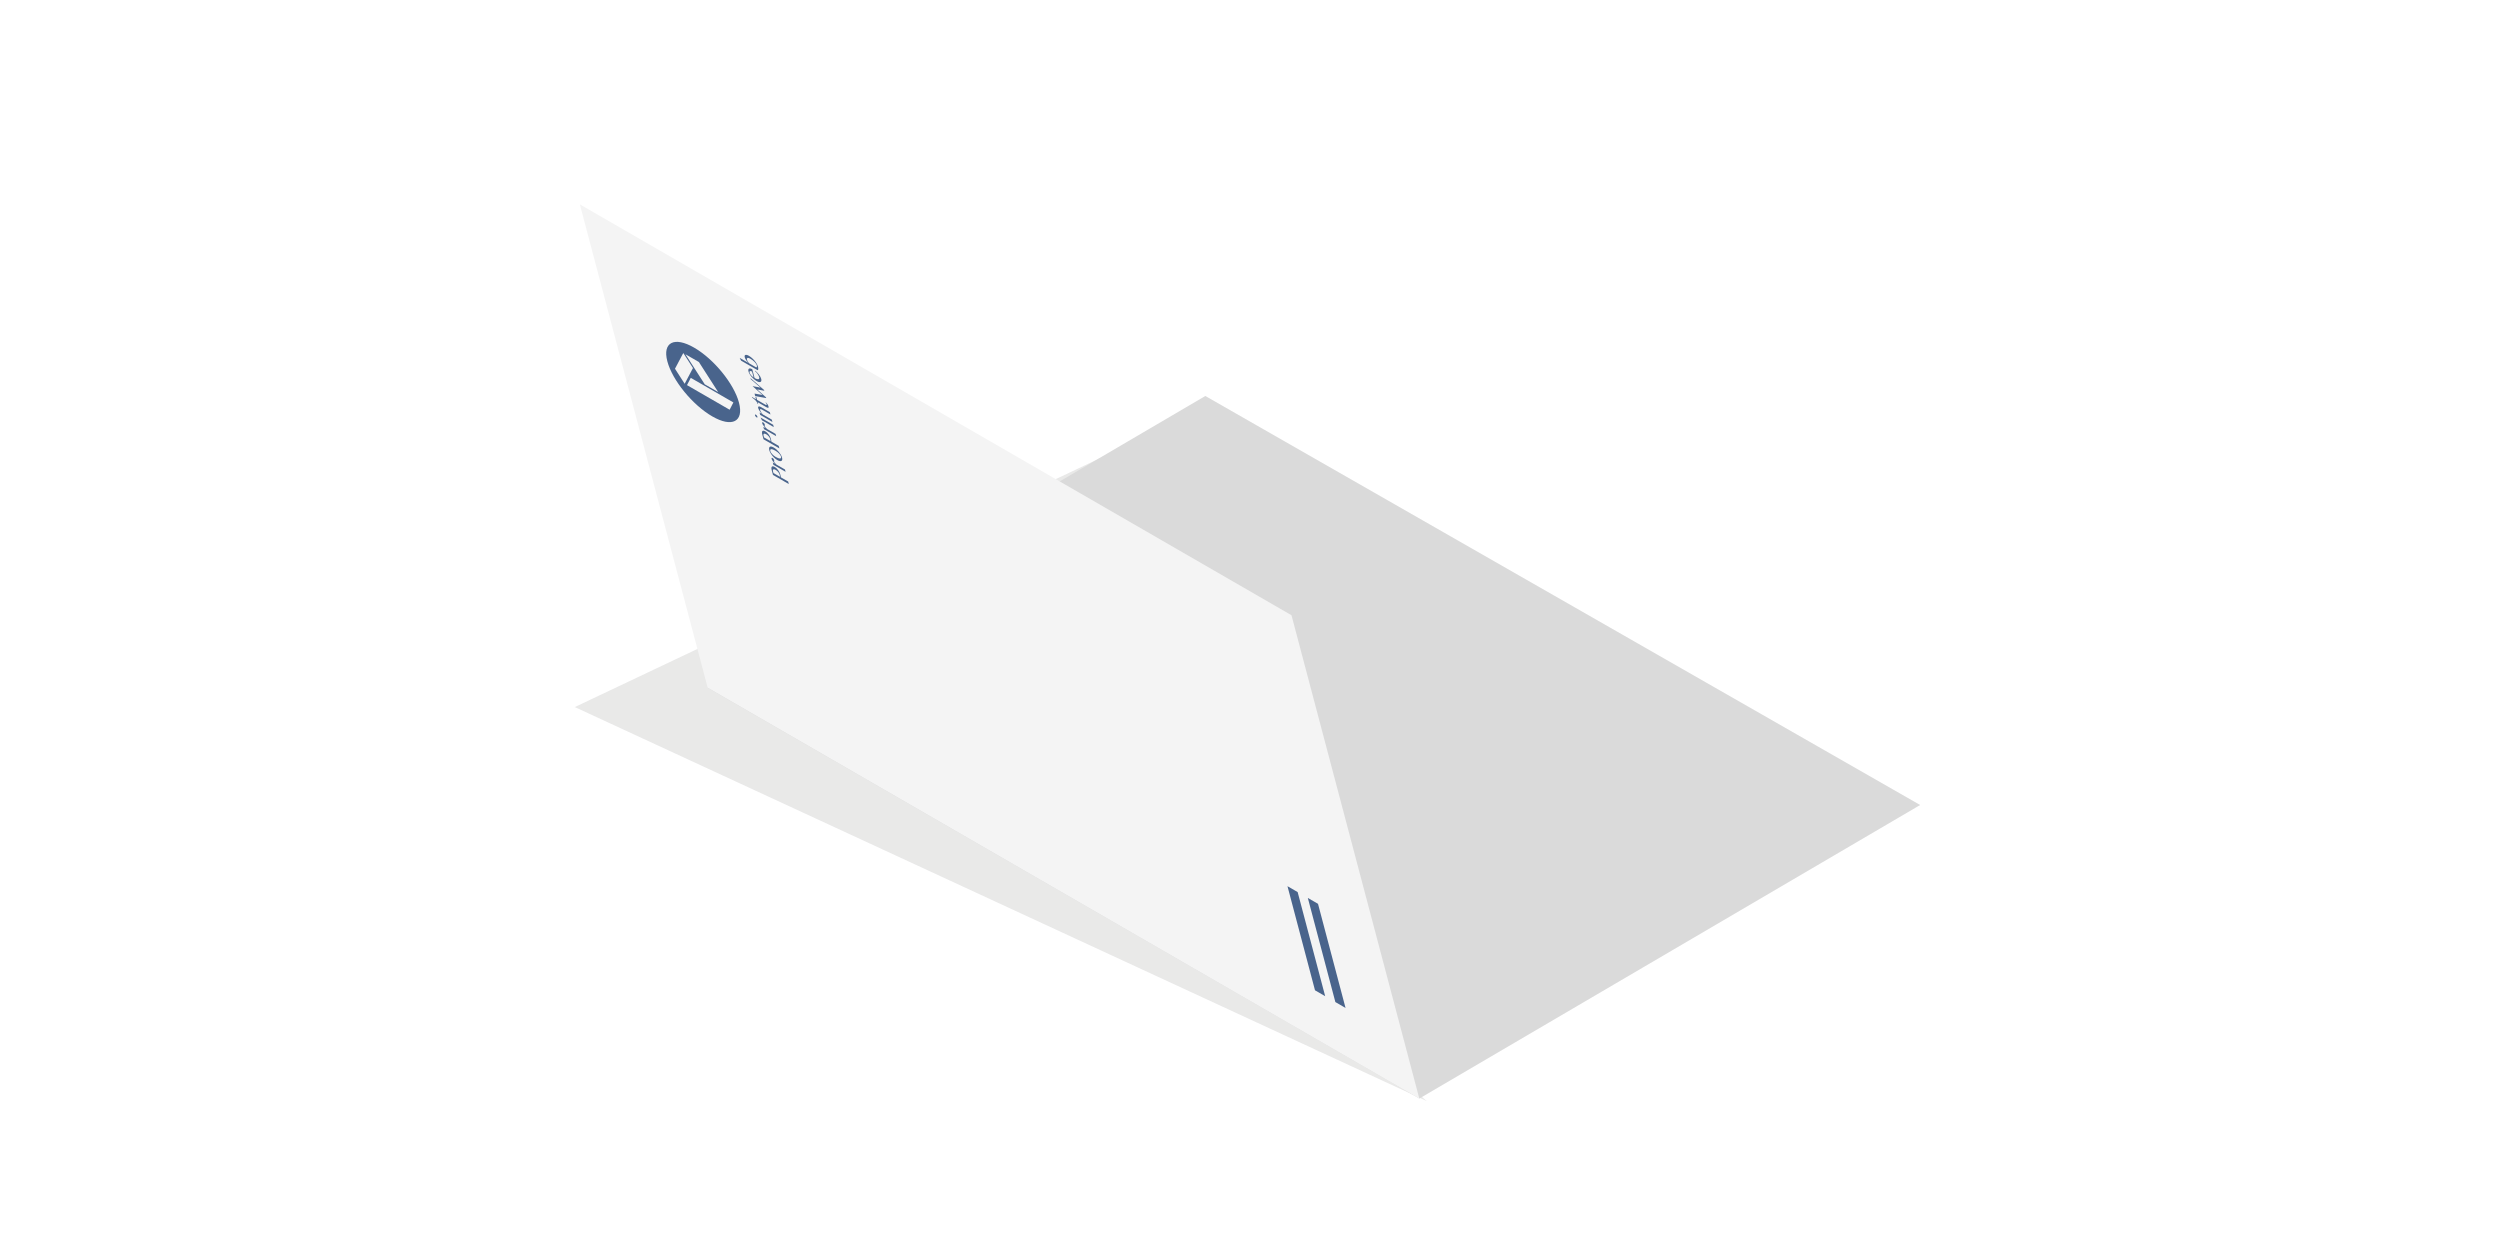 <?xml version="1.0" encoding="UTF-8"?>
<svg id="off" xmlns="http://www.w3.org/2000/svg" xmlns:xlink="http://www.w3.org/1999/xlink" viewBox="0 0 283.465 141.732">
  <defs>
    <style>
      .cls-1 {
        fill: #f4f4f4;
      }

      .cls-2 {
        fill: #c7c7c6;
      }

      .cls-3 {
        fill: #dadada;
      }

      .cls-4 {
        fill: #49648c;
      }

      .cls-5 {
        filter: url(#AI_DesenfoqueGaussiano_4);
        opacity: .4;
      }
    </style>
    <filter id="AI_DesenfoqueGaussiano_4">
      <feGaussianBlur stdDeviation="4"/>
    </filter>
  </defs>
  <g class="cls-5">
    <polygon class="cls-2" points="161.793 124.86 110.772 81.34 137.883 45.712 65.175 80.171 161.793 124.86"/>
  </g>
  <g>
    <polyline class="cls-3" points="136.667 44.899 80.237 77.99 160.928 124.56 217.718 91.276 136.667 44.899"/>
    <g>
      <path class="cls-1" d="M146.436,69.759L65.747,23.173l14.492,54.801,80.69,46.586-14.492-54.801"/>
      <g>
        <path class="cls-4" d="M77.896,43.668l.427-.826,4.833,2.79-.427,.826-4.833-2.79m-.265-.153l-1.097-1.706,.941-1.783,1.097,1.706-.941,1.783m2.277,.061l-2.189-3.409,1.524,.88,2.189,3.409-1.524-.88m-1.208-4.161c-2.244-1.296-3.604-.603-3.034,1.552s2.852,4.951,5.096,6.247c2.239,1.293,3.599,.6,3.029-1.556s-2.852-4.951-5.091-6.243"/>
        <path class="cls-4" d="M87.699,53.635l-.055-.208c-.013-.051-.016-.096-.009-.134l.047-.076,.106-.008c.042,.007,.093,.028,.156,.064l.15,.108,.139,.136,.11,.163c.028,.055,.053,.117,.069,.178l.02,.111,.002,.091-.736-.425m.142-.685c-.079-.046-.149-.073-.204-.074-.055-.006-.096,.009-.122,.046-.033,.028-.046,.081-.047,.145-.005,.066,.006,.141,.03,.233l.145,.549,1.8,1.039-.077-.29-.831-.48-.007-.06-.011-.075-.02-.094-.026-.097c-.017-.066-.042-.14-.08-.219-.04-.083-.083-.16-.138-.235-.052-.077-.116-.149-.183-.218-.072-.067-.144-.122-.229-.171"/>
        <polyline class="cls-4" points="87.602 51.93 87.543 51.908 87.502 51.923 87.482 51.968 87.493 52.043 87.541 52.157 87.632 52.296 87.751 52.442 87.879 52.585 87.619 52.435 87.689 52.699 89.076 53.5 89.006 53.235 88.043 52.679 87.945 52.58 87.861 52.484 87.805 52.409 87.775 52.344 87.77 52.294 87.781 52.265 87.789 52.227 87.78 52.162 87.714 52.028 87.602 51.93"/>
        <path class="cls-4" d="M87.946,51.805c-.069-.04-.135-.087-.203-.138-.069-.057-.129-.113-.184-.171l-.135-.173-.076-.152c-.023-.086-.022-.15,0-.185,.021-.04,.062-.055,.115-.059,.054,.001,.127,.021,.206,.05,.086,.037,.175,.084,.275,.142,.069,.04,.139,.085,.208,.142,.068,.052,.127,.108,.183,.166l.141,.176c.039,.061,.067,.116,.08,.167,.02,.076,.015,.125-.007,.16-.021,.04-.062,.055-.115,.059-.059-.004-.125-.016-.21-.048-.085-.032-.177-.076-.278-.135m-.224-1.069c-.095-.055-.175-.084-.251-.102-.075-.013-.131-.002-.178,.022-.046,.029-.075,.073-.084,.141-.014,.065-.006,.147,.021,.249s.068,.207,.134,.318c.06,.108,.132,.21,.211,.307,.086,.106,.178,.197,.277,.285,.099,.088,.2,.163,.301,.221s.185,.09,.26,.103c.075,.013,.137,.01,.183-.019,.047-.024,.082-.065,.096-.13s.005-.152-.022-.254-.072-.205-.132-.313c-.065-.111-.137-.213-.223-.318-.085-.101-.178-.197-.282-.288-.098-.082-.204-.161-.31-.222"/>
        <path class="cls-4" d="M86.63,49.594l-.054-.203c-.015-.056-.018-.101-.009-.134l.047-.076,.106-.008c.042,.007,.093,.028,.156,.064l.148,.103,.141,.141,.11,.163c.028,.055,.053,.117,.069,.178l.019,.106,.002,.091-.736-.425m.142-.685c-.079-.046-.148-.068-.204-.074-.054-.001-.095,.014-.122,.046-.032,.034-.046,.081-.045,.15-.006,.061,.006,.141,.03,.233l.144,.544,1.8,1.039-.077-.29-.831-.48-.006-.055-.012-.08-.02-.094-.024-.092c-.019-.071-.043-.145-.082-.224-.039-.078-.081-.155-.138-.235-.051-.072-.116-.149-.182-.213-.073-.072-.146-.127-.23-.176"/>
        <polyline class="cls-4" points="86.535 47.893 86.475 47.871 86.433 47.882 86.414 47.926 86.425 48.001 86.474 48.12 86.563 48.254 86.683 48.4 86.811 48.548 86.552 48.398 86.62 48.657 88.007 49.458 87.939 49.199 86.975 48.643 86.876 48.538 86.792 48.442 86.736 48.367 86.707 48.307 86.703 48.257 86.712 48.223 86.721 48.19 86.713 48.125 86.645 47.987 86.535 47.893"/>
        <path class="cls-4" d="M87.666,48.167l-1.413-.816,.02,.076,.129,.234,1.334,.77-.07-.264m-1.964-1.151l-.049-.015-.034,.006-.018,.033,.004,.05,.027,.067,.044,.064,.052,.06,.056,.041,.05,.02,.038-.008,.014-.03-.006-.055-.025-.062-.04-.066-.056-.058-.057-.046"/>
        <path class="cls-4" d="M87.287,46.733l-.995-.575c-.058-.034-.11-.059-.157-.069l-.114-.005-.062,.055,.003,.114c.023,.086,.068,.19,.139,.304s.161,.235,.278,.371l-.254-.147,.07,.264,1.387,.801-.07-.264-1.027-.593-.109-.14-.089-.133-.063-.118-.04-.101c-.016-.061-.008-.1,.028-.113,.038-.008,.102,.011,.197,.066l.947,.547-.07-.264"/>
        <path class="cls-4" d="M86.839,45.617l-.026,.037,.07,.097,.043,.094,.004,.05-.02,.027-.04,.003-.056-.023-.974-.562-.078-.295-.116-.067,.078,.295-.471-.272,.02,.076c.073,.055,.146,.11,.208,.159,.068,.052,.133,.111,.188,.169l.142,.181c.04,.066,.072,.136,.091,.207l.069,.04-.06-.229,.974,.562,.128,.061,.088,.012,.047-.042-.01-.105c-.023-.086-.058-.167-.111-.249-.052-.077-.117-.154-.19-.226"/>
        <polyline class="cls-4" points="85.089 42.867 85.123 42.994 86.232 43.949 85.331 43.782 86.454 44.787 85.554 44.626 85.63 44.91 86.878 45.136 86.856 45.054 85.846 44.152 86.659 44.307 86.634 44.215 85.089 42.867"/>
        <path class="cls-4" d="M85.446,42.793l-.158-.121-.135-.138-.1-.139-.063-.135-.003-.114,.045-.069,.098-.004,.141,.06,.175,.661m.184-.764l-.017,.055,.143,.134,.141,.176c.043,.059,.077,.122,.112,.185,.035,.063,.06,.125,.076,.186,.017,.066,.012,.115-.003,.158-.017,.038-.046,.064-.093,.071-.047,.007-.107,.003-.181-.023-.073-.02-.155-.059-.25-.114l-.262-.991c-.079-.046-.149-.073-.212-.088-.061-.009-.114-.005-.153,.015-.039,.02-.064,.062-.077,.115-.013,.053-.007,.125,.016,.211,.027,.102,.066,.197,.129,.303,.059,.103,.129,.199,.214,.3,.084,.096,.179,.185,.278,.273,.103,.086,.213,.162,.324,.226,.09,.052,.175,.084,.246,.099,.07,.01,.132,.007,.174-.02,.049-.019,.078-.063,.089-.121,.016-.06,.009-.137-.014-.224-.019-.071-.047-.143-.091-.225-.051-.09-.098-.169-.161-.252-.062-.083-.129-.165-.203-.242s-.147-.15-.225-.208"/>
        <path class="cls-4" d="M84.949,41.2l-.085-.101-.073-.107-.061-.113-.035-.098c-.015-.056-.018-.101-.003-.131l.072-.066c.033-.011,.079-.006,.137,.01,.053,.013,.114,.04,.182,.08,.09,.052,.177,.111,.257,.174,.085,.066,.155,.128,.223,.197,.062,.066,.117,.136,.162,.206,.045,.069,.076,.134,.092,.195l.011,.093-.012,.058-.03,.039-.033,.028-.805-.465m-.028-.852c-.085-.049-.161-.085-.227-.097-.067-.017-.121-.018-.168-.006s-.074,.044-.088,.091c-.014,.048-.011,.11,.009,.186l.056,.144,.097,.164,.12,.164,.134,.151-.969-.559,.02,.076,.129,.234,1.879,1.085c.041-.032,.063-.084,.065-.161,.004-.071-.01-.157-.036-.253-.019-.071-.047-.143-.079-.214-.039-.078-.08-.15-.132-.227s-.108-.153-.167-.226c-.065-.076-.127-.142-.199-.21-.068-.069-.143-.134-.216-.189-.074-.06-.15-.108-.229-.154"/>
        <polyline class="cls-4" points="147.135 101.148 145.981 100.482 149.103 112.287 150.257 112.954 147.135 101.148"/>
        <polyline class="cls-4" points="149.444 102.481 148.29 101.815 151.412 113.62 152.566 114.287 149.444 102.481"/>
      </g>
    </g>
  </g>
</svg>